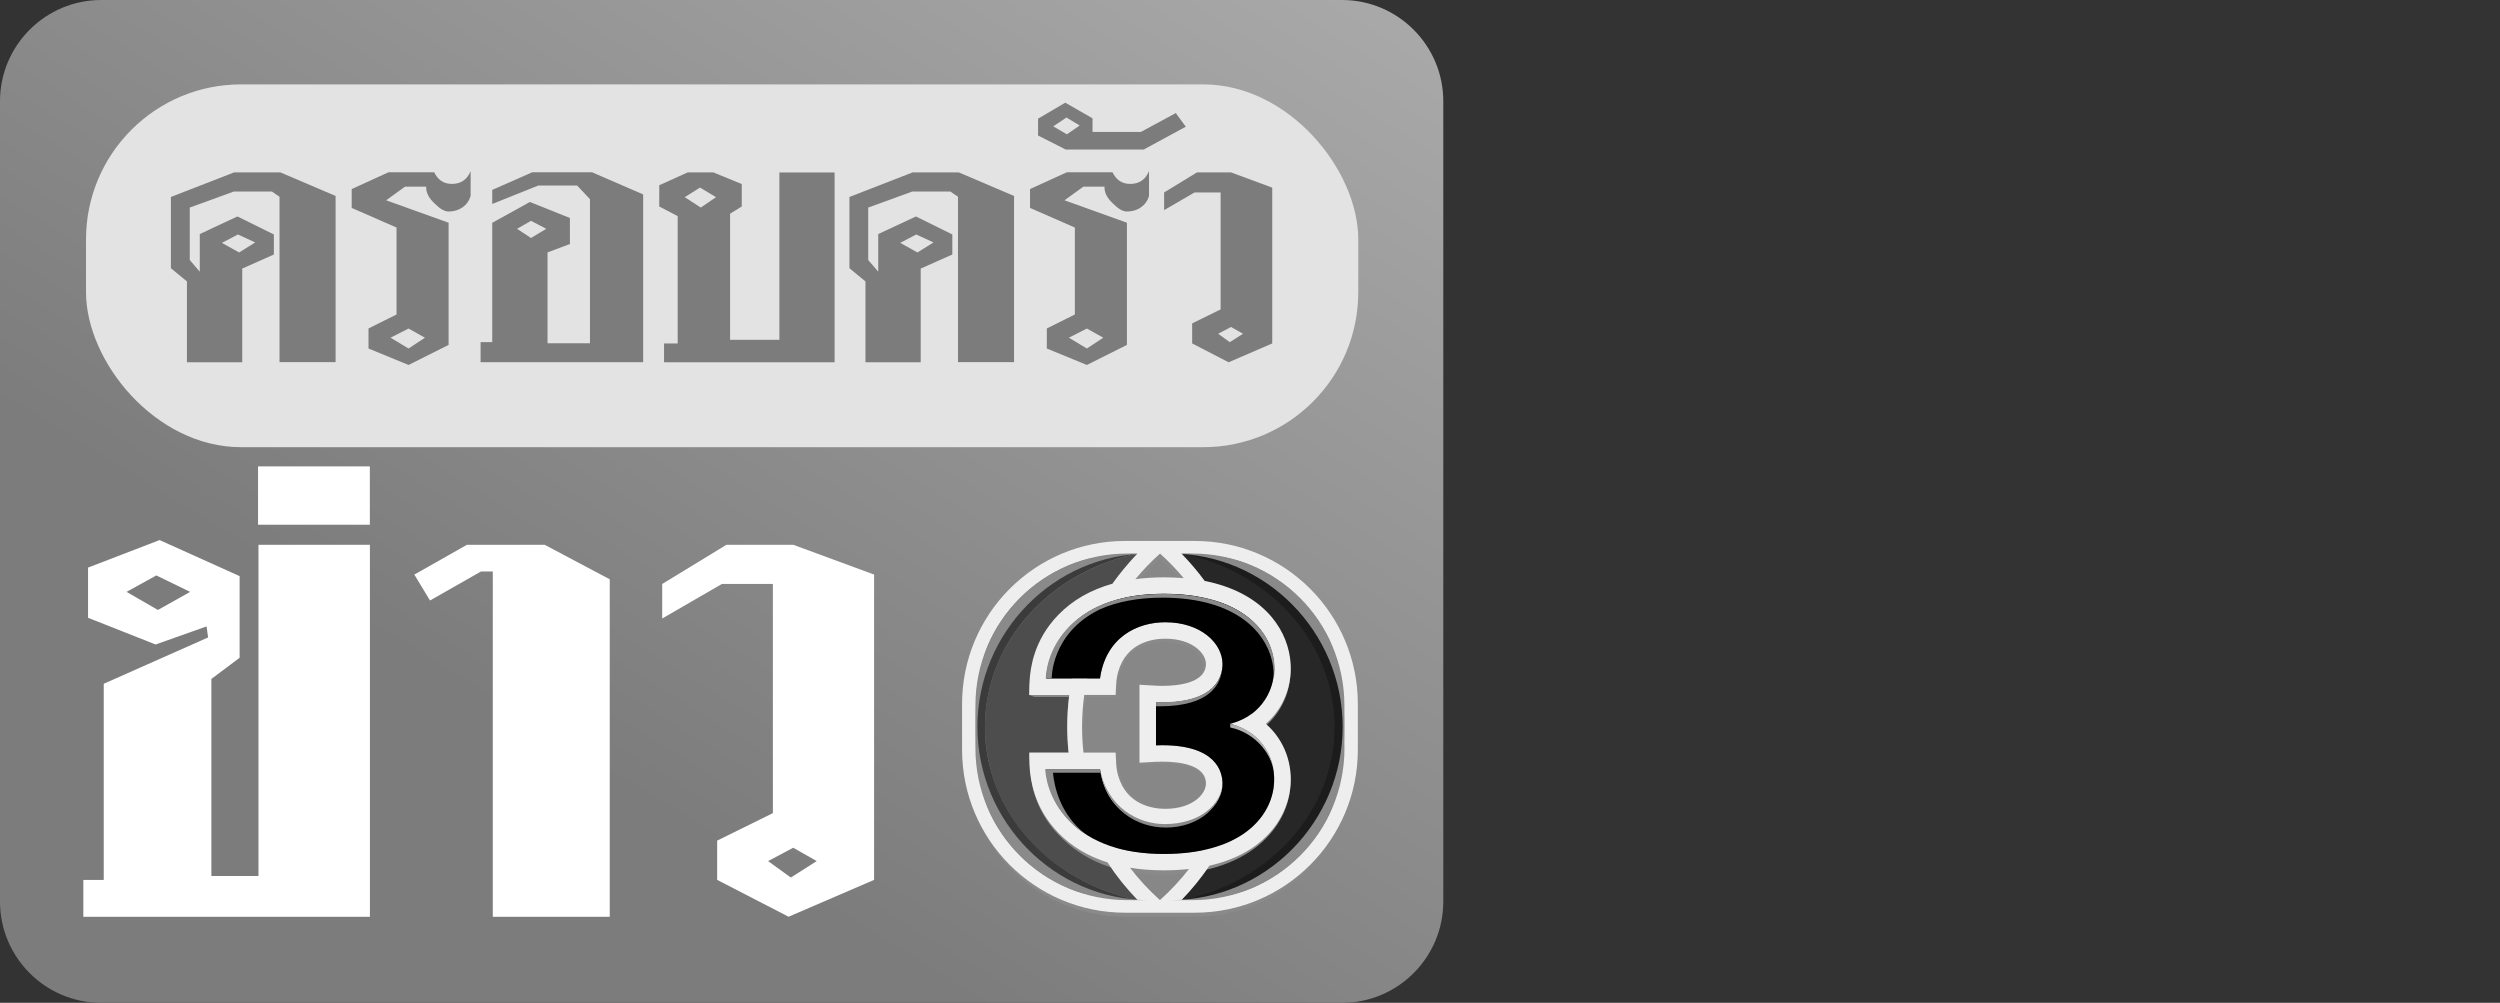 <?xml version="1.0" encoding="UTF-8"?>
<svg id="Layer_1" data-name="Layer 1" xmlns="http://www.w3.org/2000/svg" xmlns:xlink="http://www.w3.org/1999/xlink" viewBox="0 0 354 142">
  <rect x="0" y="0" width="354" height="142" fill="#333333" stroke="none"/>
  <defs>
    <linearGradient id="linear-gradient" x1="50.14" y1="-11.2" x2="263.45" y2="333.9" gradientTransform="translate(0 144) scale(1 -1)" gradientUnits="userSpaceOnUse">
      <stop offset=".14" stop-color="#7c7c7c"/>
      <stop offset="1" stop-color="#e3e3e3"/>
    </linearGradient>
  </defs>
  <g opacity="0">
    <g>
      <g opacity=".4">
        <rect x="12.76" y="51.44" width="12.23" height="12.23" fill="#bababa"/>
        <rect x="12.76" y="12.01" width="12.23" height="12.23" fill="#bababa"/>
        <rect x=".53" y=".12" width="12.23" height="12.23" fill="#bababa"/>
        <rect x="181.38" y="12.01" width="12.23" height="12.23" fill="#bababa"/>
        <rect x="193.61" y=".12" width="12.23" height="12.23" fill="#bababa"/>
        <rect x="181.38" y="51.44" width="12.23" height="12.23" fill="#bababa"/>
        <rect x="193.61" y="63.68" width="12.23" height="12.23" fill="#bababa"/>
        <rect x="193.55" y="96.88" width="12.23" height="12.23" fill="#bababa"/>
        <rect x="124.99" y="96.88" width="12.23" height="12.23" fill="#bababa"/>
        <rect x=".53" y="63.68" width="12.23" height="12.23" fill="#bababa"/>
        <rect x=".53" y="130.44" width="12.23" height="12.23" fill="#bababa"/>
        <rect x="193.61" y="130.44" width="12.23" height="12.23" fill="#bababa"/>
      </g>
      <g>
        <rect x="12.76" y="51.44" width="12.23" height="12.23" fill="none" stroke="#bababa" stroke-miterlimit="10" stroke-width="1.88"/>
        <rect x="12.76" y="12.35" width="12.23" height="12.23" fill="none" stroke="#bababa" stroke-miterlimit="10" stroke-width="1.88"/>
        <rect x=".53" y=".12" width="12.23" height="12.23" fill="none" stroke="#bababa" stroke-miterlimit="10" stroke-width="1.88"/>
        <rect x="181.38" y="12.35" width="12.23" height="12.23" fill="none" stroke="#bababa" stroke-miterlimit="10" stroke-width="1.88"/>
        <rect x="193.61" y=".12" width="12.23" height="12.23" fill="none" stroke="#bababa" stroke-miterlimit="10" stroke-width="1.88"/>
        <rect x="181.38" y="51.44" width="12.23" height="12.23" fill="none" stroke="#bababa" stroke-miterlimit="10" stroke-width="1.88"/>
        <rect x="193.61" y="63.68" width="12.23" height="12.23" fill="none" stroke="#bababa" stroke-miterlimit="10" stroke-width="1.88"/>
        <rect x="193.55" y="96.88" width="12.23" height="12.23" fill="none" stroke="#bababa" stroke-miterlimit="10" stroke-width="1.88"/>
        <rect x="124.99" y="96.88" width="12.23" height="12.23" fill="none" stroke="#bababa" stroke-miterlimit="10" stroke-width="1.88"/>
        <rect x=".53" y="63.68" width="12.23" height="12.23" fill="none" stroke="#bababa" stroke-miterlimit="10" stroke-width="1.88"/>
        <rect x=".53" y="130.44" width="12.23" height="12.23" fill="none" stroke="#bababa" stroke-miterlimit="10" stroke-width="1.88"/>
        <rect x="193.61" y="130.44" width="12.23" height="12.23" fill="none" stroke="#bababa" stroke-miterlimit="10" stroke-width="1.88"/>
      </g>
      <rect x="-26.55" y="-26.96" width="27.07" height="27.07" fill="none" stroke="#bababa" stroke-miterlimit="10" stroke-width="1.88"/>
      <rect x="-26.55" y="142.67" width="27.07" height="27.07" fill="none" stroke="#bababa" stroke-miterlimit="10" stroke-width="1.88"/>
      <rect x=".53" y=".12" width="205.25" height="142.55" fill="none" stroke="#bababa" stroke-miterlimit="10" stroke-width="1.88"/>
      <rect x=".53" y=".12" width="205.25" height="63.56" fill="none" stroke="#bababa" stroke-miterlimit="10" stroke-width="1.88"/>
      <rect x="12.76" y="12.35" width="180.85" height="51.26" fill="none" stroke="#bababa" stroke-miterlimit="10" stroke-width="1.88"/>
      <rect x="24.99" y="24.72" width="156.39" height="26.72" fill="none" stroke="#bababa" stroke-miterlimit="10" stroke-width="1.88"/>
      <rect x="12.76" y="75.91" width="180.79" height="54.53" fill="none" stroke="#bababa" stroke-miterlimit="10" stroke-width="1.88"/>
      <rect x="124.99" y="75.91" width="12.29" height="54.53" fill="none" stroke="#bababa" stroke-miterlimit="10" stroke-width="1.88"/>
      <rect x="-26.55" y="-26.96" width="259.95" height="196.7" fill="none" stroke="#bababa" stroke-miterlimit="10" stroke-width="1.88"/>
      <g>
        <rect x="24.84" y="24.99" width="26.46" height="26.46" fill="#bababa" isolation="isolate" opacity=".3"/>
        <rect x="24.84" y="24.99" width="26.46" height="26.46" fill="none" stroke="#bababa" stroke-miterlimit="10" stroke-width="1.88"/>
        <path d="M25.07,24.99h4.99l7.79,10.34,8.14-10.34h4.64l-10.33,12.86,10.99,13.6h-5.08l-8.41-10.93-8.67,10.93h-4.64l10.86-13.6-10.29-12.86h0Z" fill="#bababa"/>
      </g>
    </g>
  </g>
  <g>
    <path d="M14.34,0h175.69c7.91,0,14.34,6.43,14.34,14.34v113.32c0,7.91-6.43,14.34-14.34,14.34H14.34c-7.91,0-14.34-6.43-14.34-14.34V14.34C0,6.43,6.43,0,14.34,0Z" fill="url(#linear-gradient)"/>
    <rect x="12.18" y="11.95" width="180.15" height="51.37" rx="21.95" ry="21.95" fill="#e3e3e3"/>
    <g>
      <path d="M33.12,24.41h6.58l7.82,3.34v23.53h-7.94v-23.42l-1.08-.74h-5.39l-6.24,2.27v7.43l1.42,1.65v-5.33l5.33-2.49,5.16,2.55v2.84l-4.48,1.99v13.27h-7.83v-11.45l-2.27-1.87v-10.09l8.9-3.46h0ZM36.13,34.33l-2.44-1.13-2.27,1.19,2.44,1.36,2.27-1.42Z" fill="#7c7c7c"/>
      <path d="M63.52,31.55v17.29l-5.67,2.84-5.67-2.33v-2.84l3.97-1.98v-12.31l-6.35-2.78v-2.67l5.22-2.38h6.46c.53,1.1,1.36,1.65,2.5,1.65,1.29,0,2.17-.6,2.66-1.82v3.51c-.19.68-.57,1.22-1.13,1.62-.57.4-1.23.6-1.98.6-.57,0-1.21-.36-1.93-1.08-.87-.79-1.29-1.61-1.25-2.44h-3l-2.67,1.93,8.85,3.18h0ZM60.17,47.82l-2.32-1.3-2.55,1.3,2.55,1.53,2.32-1.53Z" fill="#7c7c7c"/>
      <path d="M83.87,24.41l7.2,3.12v23.76h-23.02v-2.84h1.65v-16.9l5.33-2.95,5.67,2.27v3.68l-3.17,1.19v12.87h6.01v-20.41l-1.82-1.93h-5.5l-6.52,2.61v-1.99l5.67-2.5h8.5,0ZM77.35,32.4l-2.16-1.13-1.98,1.13,1.98,1.3,2.16-1.3Z" fill="#7c7c7c"/>
      <path d="M101,24.41l4.03,1.65v3.18l-1.65,1.02v17.86h6.98v-23.7h7.82v26.88h-24.15v-2.67h1.93v-18.03l-2.61-1.36v-3.01l4.03-1.82h3.63ZM101.39,27.92l-2.27-1.36-2.16,1.36,2.27,1.47,2.16-1.47Z" fill="#7c7c7c"/>
      <path d="M129.18,24.41h6.58l7.83,3.34v23.53h-7.94v-23.42l-1.08-.74h-5.39l-6.24,2.27v7.43l1.42,1.65v-5.33l5.33-2.49,5.16,2.55v2.84l-4.48,1.99v13.27h-7.82v-11.45l-2.27-1.87v-10.09l8.9-3.46h0ZM132.18,34.33l-2.44-1.13-2.27,1.19,2.44,1.36,2.27-1.42Z" fill="#7c7c7c"/>
      <path d="M159.57,31.55v17.29l-5.67,2.84-5.67-2.33v-2.84l3.97-1.98v-12.31l-6.35-2.78v-2.67l5.22-2.38h6.46c.53,1.1,1.36,1.65,2.5,1.65,1.29,0,2.17-.6,2.67-1.82v3.51c-.19.68-.57,1.22-1.13,1.62s-1.23.6-1.99.6c-.57,0-1.21-.36-1.93-1.08-.87-.79-1.29-1.61-1.25-2.44h-3l-2.66,1.93,8.84,3.18h0ZM156.22,47.82l-2.32-1.3-2.55,1.3,2.55,1.53,2.32-1.53Z" fill="#7c7c7c"/>
      <path d="M146.98,16.81l3.86-2.27,3.86,2.21v1.93h6.86l4.93-2.67,1.42,1.93-5.95,3.23h-11.06l-3.91-1.98v-2.38h0ZM152.88,17.77l-1.87-1.13-1.87,1.25,1.93,1.13,1.82-1.25h0Z" fill="#7c7c7c"/>
      <path d="M169.49,24.41h4.82l5.84,2.16v22.06l-6.18,2.67-5.16-2.67v-2.84l4.03-1.98v-16.56h-3.69l-4.31,2.5v-2.5l4.65-2.84h0ZM176.01,47.26l-1.7-.96-1.82.96,1.65,1.19,1.87-1.19h0Z" fill="#7c7c7c"/>
    </g>
    <g>
      <path d="M22.59,76.47l11.34,5.11v11.56l-4,3v27.9h6.67v-46.9h15.78v52.68H11.8v-5.22h2.89v-27.78l14.78-6.56-.22-1.56-7.22,2.56-9.56-3.78v-7.11l10.11-3.89h0ZM26.92,83.81l-4.78-2.33-4.22,2.33,4.44,2.56,4.56-2.56h0Z" fill="#fff"/>
      <path d="M52.37,74.3h-15.83v-8.26h15.83v8.26Z" fill="#fff"/>
      <path d="M66.12,77.14h11l9.22,4.89v47.79h-16.56v-48.9h-1.67l-7.22,4.11-2.22-3.67,7.45-4.22h0Z" fill="#fff"/>
      <path d="M102.87,77.14h9.45l11.45,4.22v43.23l-12.11,5.22-10.11-5.22v-5.56l7.89-3.89v-32.45h-7.22l-8.45,4.89v-4.89l9.11-5.56h0ZM115.65,121.93l-3.33-1.89-3.56,1.89,3.22,2.33,3.67-2.33Z" fill="#fff"/>
    </g>
    <g>
      <g>
        <g>
          <path d="M161.06,127.41c-6.15-6.33-9.94-14.97-9.94-24.5s3.78-18.14,9.91-24.47c.01-.01.02-.02.03-.04-12.35,2.5-21.59,12.53-21.59,24.53s9.17,21.95,21.45,24.5c.05,0,.1,0,.15,0,0,0-.01-.01-.02-.02Z" fill="#4d4d4d"/>
          <path d="M139.47,102.92c0-12,9.24-22.03,21.59-24.53,0,0,0,0,.01-.01-3.81.09-9.12.59-13.54,3.21-6.25,3.72-9.41,10.88-9.41,21.31h0v.02h0v.05c.01,10.39,3.18,17.53,9.41,21.24,4.36,2.59,9.59,3.11,13.38,3.21-12.28-2.54-21.45-12.55-21.45-24.5h0Z" fill="#3b3b3b"/>
        </g>
        <g>
          <path d="M190.13,99.4c-.65-8.54-3.76-14.52-9.29-17.81-4.41-2.63-9.73-3.12-13.54-3.21.01.01.03.03.04.04,6.14,6.33,9.92,14.96,9.92,24.48s-3.79,18.18-9.95,24.51h0c3.8-.08,9.12-.58,13.54-3.21,5.51-3.28,8.62-9.24,9.28-17.74.17-1.16.26-2.34.26-3.55h0c0-1.19-.09-2.37-.25-3.52h0Z" fill="#272727"/>
          <path d="M188.97,102.92c0-12-9.24-22.03-21.59-24.53,0,0,0,0-.01-.01,3.81.09,9.12.59,13.54,3.21,6.25,3.72,9.41,10.88,9.41,21.31h0v.02h0v.05c-.01,10.39-3.18,17.53-9.41,21.24-4.36,2.59-9.59,3.11-13.38,3.21,12.28-2.54,21.45-12.55,21.45-24.5h0Z" fill="#1c1c1c"/>
        </g>
        <g>
          <path d="M153.08,102.92c0,9.88,4.32,18.77,11.18,24.88,6.85-6.11,11.18-15,11.18-24.88s-4.32-18.77-11.18-24.88c-6.85,6.11-11.18,15-11.18,24.88Z" fill="#878787"/>
          <g>
            <path d="M161.31,82.15c-4.78,5.55-7.67,12.76-7.67,20.64,0,9.38,4.1,17.82,10.61,23.63,6.51-5.8,10.61-14.24,10.61-23.63,0-7.92-2.93-15.17-7.75-20.73-1.44-.04-3.75-.07-5.8.09h0Z" fill="none"/>
            <path d="M164.25,79.16c1.01.91,1.97,1.87,2.86,2.9.4.01.74.03.98.04-1.17-1.46-2.45-2.81-3.84-4.05-1.44,1.29-2.77,2.7-3.97,4.21.33-.04.68-.08,1.03-.11.91-1.06,1.89-2.06,2.94-2.99h0Z" fill="#8a8a8a"/>
          </g>
        </g>
      </g>
      <g>
        <path d="M169.19,129.24h-9.88c-8.91,0-16.64-5.05-20.48-12.44,3.65,7.69,11.48,13.01,20.56,13.01h9.74c9.08,0,16.91-5.32,20.56-13.01-3.85,7.39-11.58,12.44-20.48,12.44h0Z" fill="#8a8a8a"/>
        <path d="M179.21,102.8h0c2.56-2.24,3.92-5.69,3.42-9.36-.76-5.54-5.83-11.46-17.8-11.46-6.45,0-11.46,1.79-14.89,5.31-3.62,3.71-3.94,7.82-4.06,8.98-.06.56-.15,1.5-.15,2.02v.12l.75.28h.12s6.89,0,6.89,0c-.14,1.25-.3,2.51-.3,3.8,0,.5.03,1.02.04,1.52,0,.55.1,1.67.17,2.21-.06-1.3-.01-3.21.08-4.54.07-1.01.19-2.01.35-2.99h4.19s.15,0,.15,0l.06-1.47c.03-.61.11-1.21.28-1.8,1.15-4.04,4.75-4.51,6.35-4.51,3.75,0,5.5,2.04,5.5,3.43,0,2.59-3.71,2.98-5.91,2.98-.34,0-.58-.01-.7-.02l-2.36-.14v.08h0l-.02,10.76.15.31,2.34-.13c.12,0,.38-.02.73-.02,2.31,0,6.19.4,6.19,3.12,0,.17-.03.35-.08.54-.66,1.5-2.9,3-5.8,2.72-1.59-.15-5.23-1-6.38-5.04-.17-.58-.25-1.19-.28-1.8l-.06-.82-.28-.33h-12.09s0,1.99.08,2.75c.12,1.16.45,5.27,4.06,8.98,3.43,3.52,8.05,5.55,14.5,5.55,11.96,0,17.43-6.17,18.19-11.71.5-3.66-.86-7.12-3.42-9.36h0Z" fill="#8a8a8a"/>
        <path d="M168.86,78.38h-9.21c-11.89,0-21.52,9.63-21.52,21.52v6.04c0,11.89,9.63,21.52,21.52,21.52h9.21c11.89,0,21.52-9.63,21.52-21.52v-6.04c0-11.89-9.63-21.52-21.52-21.52h0ZM190.12,102.92c0,13.41-10.87,24.53-24.29,24.53h-3.14c-13.41,0-24.29-11.12-24.29-24.53h0c0-13.41,10.87-24.53,24.29-24.53h3.14c13.41,0,24.29,11.12,24.29,24.53h0Z" fill="#8a8a8a"/>
        <path d="M169.19,76.6h-9.88c-12.75,0-23.08,10.33-23.08,23.08v6.48c0,12.75,10.33,23.08,23.08,23.08h9.88c12.75,0,23.08-10.33,23.08-23.08v-6.48c0-12.75-10.33-23.08-23.08-23.08ZM164.25,78.38c1.2,1.07,2.33,2.24,3.36,3.48-.89-.07-1.82-.11-2.79-.11-1.42,0-2.77.09-4.05.26,1.07-1.29,2.23-2.5,3.49-3.62h0ZM177.22,101.1c-.29-5.79-1.98-11.2-4.74-15.92,5.07,1.69,7.42,5.07,7.87,8.3.42,3.05-.83,5.92-3.12,7.62h0ZM180.35,111.5c-.43,3.1-2.61,6.35-7.29,8.09,2.54-4.69,4.04-10.02,4.19-15.69,2.27,1.7,3.51,4.56,3.1,7.59h0ZM175.26,102.16c-.2.08-.41.15-.63.2l-.45.13.45.13c.22.06.43.13.64.21v.09c0,6.42-1.85,12.41-5.04,17.48-1.59.33-3.38.51-5.41.51-2.51,0-4.77-.29-6.77-.86-2.06-3.36-3.53-7.11-4.27-11.12h1.98c.83,5.87,5.31,7.96,9.24,7.96h0c5.08,0,8.11-3.01,8.11-5.92,0-1.64-.83-5.45-8.55-5.45-.4,0-.7.01-.87.02v-6.08c.17,0,.47.02.87.02,7.71,0,8.55-3.81,8.55-5.45,0-2.91-3.03-5.92-8.11-5.92-3.93,0-8.41,2.09-9.24,7.96h-1.81c.87-4.1,2.51-7.91,4.76-11.3,1.83-.46,3.87-.69,6.11-.69,1.76,0,3.34.14,4.77.38,3.45,5.07,5.52,11.15,5.67,17.69h0ZM163.83,107.87c.12,0,.38-.02.73-.02,2.32,0,6.2.4,6.2,3.11,0,1.44-1.83,3.57-5.77,3.57-1.67,0-5.45-.49-6.66-4.7-.18-.61-.26-1.24-.29-1.87l-.07-1.39h-4.55c-.13-1.2-.2-2.42-.2-3.66,0-1.53.11-3.04.31-4.51h4.44l.07-1.39c.03-.63.12-1.26.29-1.87,1.2-4.22,4.98-4.7,6.66-4.7,3.94,0,5.77,2.13,5.77,3.57,0,2.7-3.89,3.11-6.2,3.11-.36,0-.61-.01-.73-.02l-2.48-.14v11.04l2.48-.14h0ZM151.78,96.07h-3.63c.02-.71.3-4.23,3.41-7.4,1.11-1.13,2.42-2.05,3.93-2.77-1.73,3.13-3,6.55-3.71,10.17ZM154.9,118.79c-1.26-.67-2.38-1.49-3.34-2.47-3.11-3.17-3.38-6.69-3.41-7.4h3.47c.6,3.49,1.72,6.81,3.27,9.87h0ZM159.64,127.46c-11.89,0-21.52-9.63-21.52-21.52v-6.04c0-11.89,9.63-21.52,21.52-21.52h1.43c-1.22,1.28-2.54,2.85-3.54,4.27-3.07.86-5.63,2.32-7.64,4.38-3.63,3.7-3.95,7.8-4.07,8.96-.08.76-.08,2.42-.08,2.42h5.67c-.19,1.47-.29,2.97-.29,4.5,0,1.24.07,2.47.19,3.67h-5.57s0,1.66.08,2.42c.13,1.16.45,5.25,4.07,8.96,1.86,1.9,4.18,3.29,6.94,4.16,1.24,1.9,2.66,3.67,4.23,5.29.53.03,1.07.05,1.61.05h-3.02ZM160,122.87c1.51.25,3.12.37,4.82.37,1.26,0,2.43-.07,3.54-.19-1.24,1.59-2.61,3.06-4.11,4.4-1.56-1.39-2.98-2.93-4.25-4.59h0ZM190.38,105.94c0,11.89-9.63,21.52-21.52,21.52h-3.02c.5,0,.99-.02,1.48-.04,1.45-1.49,2.76-3.11,3.93-4.84,7.44-1.69,10.81-6.35,11.42-10.76.5-3.65-.86-7.1-3.43-9.33q-1.71-1.49,0,0c2.57,2.23,0,0,0,0,2.57-2.23,3.93-5.68,3.43-9.33-.63-4.54-4.18-9.34-12.1-10.9-.93-1.29-2.18-2.72-3.3-3.88h1.58c11.89,0,21.52,9.63,21.52,21.52v6.04h0Z" fill="#eee"/>
        <g>
          <path d="M174.63,102.62l-.45-.13.45-.13c3.87-1.09,6.27-4.82,5.71-8.88-.63-4.55-5.03-9.4-15.52-9.4-5.82,0-10.28,1.54-13.26,4.59-3.11,3.17-3.38,6.69-3.41,7.4h7.61c.83-5.87,5.31-7.96,9.24-7.96,5.08,0,8.11,3.01,8.11,5.92,0,1.64-.83,5.45-8.55,5.45-.4,0-.7-.01-.87-.02v6.08c.17,0,.47-.02.87-.02,7.71,0,8.55,3.81,8.55,5.45,0,2.91-3.03,5.92-8.11,5.92h0c-3.93,0-8.4-2.09-9.24-7.96h-7.61c.02.71.3,4.23,3.41,7.4,2.98,3.04,7.44,4.59,13.26,4.59,10.49,0,14.9-4.86,15.52-9.4.56-4.06-1.84-7.79-5.71-8.88h0Z"/>
          <g>
            <path d="M155.69,86.31c2.49-1.12,5.47-1.68,8.93-1.68,10.52,0,14.98,5.05,15.65,9.77.08.58.11,1.16.08,1.73.16-.85.18-1.74.05-2.64-.63-4.54-5.06-9.39-15.62-9.39-5.85,0-10.34,1.54-13.34,4.58-3.12,3.17-3.34,6.69-3.36,7.39h.84s-.12-6.37,6.77-9.76h0Z" fill="#8a8a8a"/>
            <path d="M164.25,100.01c7.1,0,8.53-3.16,8.77-5.03-.03.17-.09.39-.15.58l-.07.19c-.7,1.72-2.71,3.68-8.3,3.68-.27,0-.54,0-.8-.01v.59" fill="#8a8a8a"/>
            <path d="M149.1,109.42h6.75c-.03-.17-.06-.34-.08-.52h-5s-2.76,0-2.76,0c.02.71.31,4.22,3.43,7.39.7.71,1.47,1.33,2.33,1.87-3.63-2.79-4.48-6.74-4.67-8.74Z" fill="#8a8a8a"/>
            <path d="M165.01,117.19h0c5.09,0,8.1-3.35,8.1-6.25,0,0,0,0,0,.01-.12,2.85-3.15,5.74-8.16,5.74h0c-3.82,0-8.14-2.36-9.19-7.78.86,5.79,5.32,8.27,9.25,8.27h0Z" fill="#8a8a8a"/>
            <path d="M174.64,103.11c2.68.75,4.68,2.72,5.53,5.19.07.19.13.39.18.59-.44-2.49-2.01-4.62-4.3-5.74,0,0-.02,0-.03-.01-.09-.04-.17-.08-.26-.12-.05-.02-.1-.04-.14-.06-.07-.03-.15-.06-.22-.09-.08-.03-.16-.06-.24-.09-.17-.06-.34-.12-.52-.16l-.44-.12v.5l.43.13h0Z" fill="#b2b2b2"/>
          </g>
        </g>
      </g>
    </g>
  </g>
</svg>